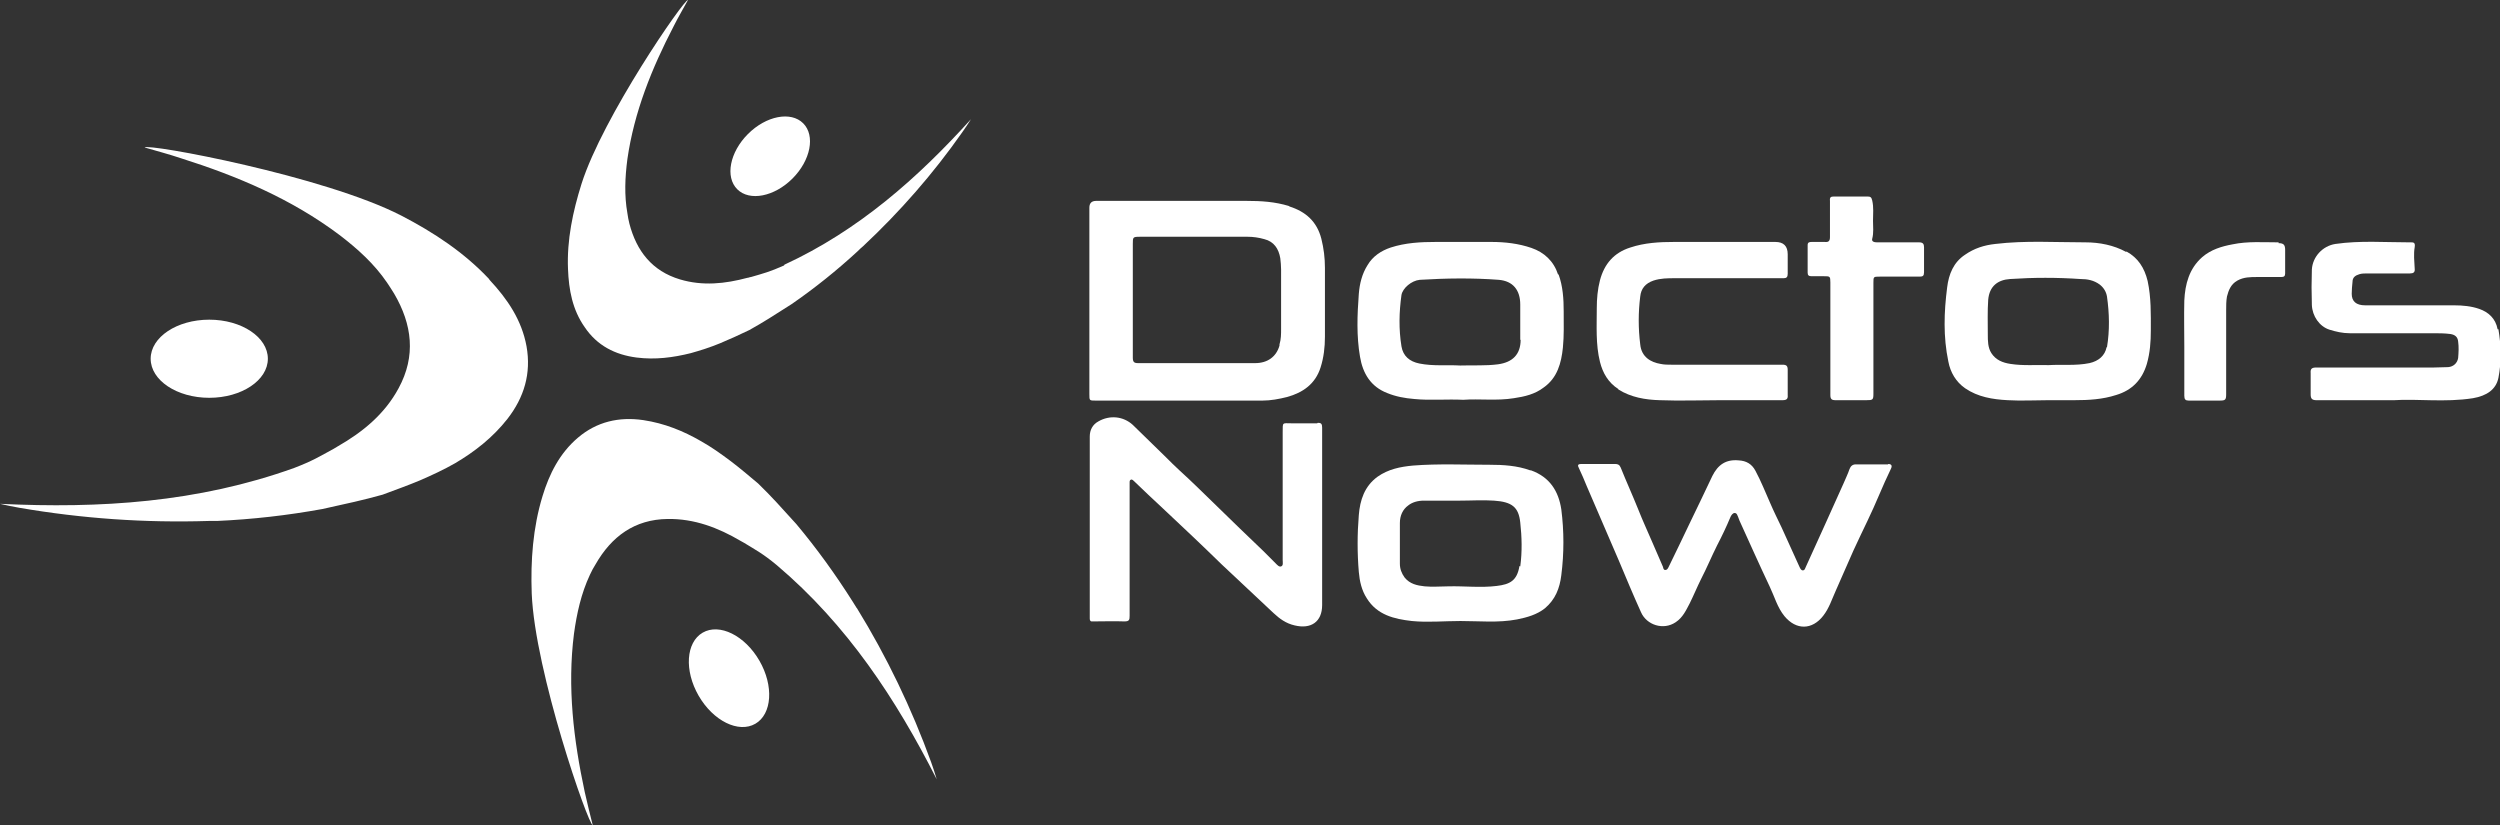 <?xml version="1.0" encoding="UTF-8"?> <svg xmlns="http://www.w3.org/2000/svg" id="Capa_1" data-name="Capa 1" version="1.1" viewBox="0 0 627.2 207"><rect x="0" y="0" width="627.2" height="207" fill="#333333" stroke="none"/><defs><style> .cls-1 { fill: #fff; stroke-width: 0px; } </style></defs><path class="cls-1" d="M330.5,106.2c-2.2,0-4.3,0-6.5,0-2.3,0-2.2-.4-2.2,2.2,0,10.7,0,21.4,0,32.1,0,.6.2,1.4-.4,1.6-.5.2-1-.4-1.4-.8-1-1-2.1-2.1-3.1-3.1-4-3.8-7.9-7.6-11.9-11.5-3-2.9-6-5.9-9.1-8.7-1.2-1.1-2.3-2.2-3.4-3.3-2.8-2.7-5.5-5.4-8.3-8.1-2.4-2.2-5.8-2.5-8.6-.9-1.5.8-2.2,2.2-2.2,3.8,0,14.6,0,29.2,0,43.8,0,.6,0,1.3,0,1.9,0,.5.2.8.8.7,2.6,0,5.3-.1,7.9,0,1.2,0,1.3-.4,1.3-1.4,0-10.7,0-21.4,0-32,0-.5,0-1,0-1.5,0-.2,0-.6.4-.7.3,0,.5.2.7.4,2.4,2.3,4.8,4.6,7.3,6.9,4.9,4.6,9.9,9.3,14.7,14,4.3,4.1,8.7,8.1,13,12.2,1.5,1.4,3.1,2.6,5.3,3.1,4.1,1,6.9-.9,6.9-5.1,0-7.2,0-14.4,0-21.6h0c0-7.6,0-15.3,0-22.9,0-.9-.2-1.3-1.2-1.2Z"></path><path class="cls-1" d="M473.7,116.5c-2.7,0-5.4,0-8.1,0-.8,0-1.3.4-1.6,1.2-.4,1.2-1,2.4-1.5,3.6-3.1,6.9-6.2,13.8-9.4,20.8-.2.4-.3,1-.8,1-.5,0-.7-.6-.9-1-1.5-3.2-2.9-6.5-4.4-9.7-1-2.1-2-4.1-2.9-6.2-1.2-2.7-2.3-5.5-3.7-8.1-.9-1.7-2.3-2.5-4.2-2.6-3.2-.3-5.2,1.1-6.6,3.9-1.9,4-3.8,8-5.7,11.9-1.8,3.7-3.5,7.4-5.3,11-.2.4-.4.7-.8.7-.5,0-.5-.5-.6-.8-.9-2-1.7-4-2.6-6-1.2-2.8-2.5-5.6-3.6-8.4-1.4-3.5-3-7-4.4-10.5-.3-.7-.7-.9-1.4-.9-1.4,0-2.8,0-4.2,0,0,0,0,0,0,0-1.4,0-2.8,0-4.3,0-.8,0-1,.3-.6,1,.7,1.5,1.4,3.1,2,4.6,2.7,6.3,5.4,12.5,8.1,18.8,1.8,4.3,3.6,8.6,5.5,12.8,1.4,3.2,5.6,4.6,8.7,2.5,1.8-1.2,2.6-3,3.5-4.7,1-2,1.9-4.2,2.9-6.2,1.4-2.7,2.6-5.6,4-8.4,1.2-2.3,2.3-4.6,3.3-7,.2-.5.6-1.1,1.1-1.1.6,0,.7.7.9,1.1.1.2.2.5.3.8,2.5,5.5,5,11.1,7.6,16.6,1.2,2.5,1.9,5.2,3.7,7.4,2.9,3.5,6.9,3.5,9.7-.1,1.5-1.9,2.2-4.2,3.2-6.4,1.5-3.3,2.9-6.7,4.4-10,1.2-2.5,2.3-5,3.5-7.4,2.1-4.3,3.8-8.8,5.9-13.1.4-.8.1-1.2-.7-1.2Z"></path><path class="cls-1" d="M383.9,118c-3.3-1.2-6.8-1.4-10.2-1.4-6.4,0-12.8-.3-19.2.2-3.2.3-6.2.9-8.9,2.8-3.3,2.4-4.4,5.9-4.7,9.6-.4,4.8-.4,9.6,0,14.3.2,2.3.7,4.6,2,6.6,2.6,4.2,6.9,5.2,11.3,5.7,4,.4,8.1,0,12.2,0,4.7,0,9.5.5,14.2-.4,2.5-.5,5-1.2,7-2.8,2.6-2.2,3.7-5,4.1-8.3.7-5.5.7-11,0-16.5-.7-4.6-2.9-8.1-7.6-9.8ZM381.2,142c-.6,3.7-2.4,4.6-5.7,5-4,.5-8.1,0-12.1.1-2,0-4,.2-6,0-1.9-.2-3.7-.6-5-2.2-.8-1.1-1.2-2.2-1.2-3.5,0-3.4,0-6.8,0-10.2,0-1.8.7-3.4,2.1-4.4,1-.8,2.4-1.2,3.9-1.2,3,0,6,0,9,0,0,0,0,0,0,0,2.9,0,5.8-.2,8.6,0,4.5.3,6.2,1.6,6.6,5.5.4,3.6.5,7.3,0,11Z"></path><path class="cls-1" d="M323.4,51.7c-3.5-1.1-7.1-1.3-10.6-1.3-12.6,0-25.2,0-37.8,0q-1.7,0-1.7,1.7c0,7.8,0,15.5,0,23.3,0,7.8,0,15.7,0,23.5,0,1.6,0,1.6,1.6,1.6,13.9,0,27.8,0,41.8,0,2.1,0,4.2-.4,6.2-.9,4-1.1,7.1-3.3,8.4-7.4.8-2.5,1.1-5.1,1.1-7.7,0-5.8,0-11.5,0-17.3,0-2.5-.3-4.9-.9-7.3-1.1-4.3-3.9-6.8-8-8.1ZM321,86.7c-.8,2.8-3,4.4-6.1,4.4-4.9,0-9.8,0-14.7,0,0,0,0,0,0,0-4.9,0-9.8,0-14.7,0-1,0-1.3-.3-1.3-1.4,0-9.5,0-19,0-28.5,0-1.7,0-1.8,1.8-1.8,9,0,18,0,27,0,1.4,0,2.8.2,4.2.6,2.4.6,3.6,2.4,4,4.8.1.9.2,1.9.2,2.8,0,5,0,10,0,14.9,0,1.3,0,2.6-.4,3.9Z"></path><path class="cls-1" d="M390.9,68.9c-1.1-3.4-3.5-5.6-6.7-6.7-3.2-1.1-6.6-1.5-10-1.5-4.7,0-9.3,0-14,0-3.8,0-7.6.2-11.3,1.4-2.4.8-4.5,2.2-5.8,4.4-1.4,2.2-2,4.7-2.2,7.2-.4,5.3-.6,10.6.3,15.8.7,4.2,2.7,7.5,6.8,9.1,2.2.9,4.4,1.3,6.8,1.5,4,.4,8.1,0,12.3.2,4.1-.3,8.4.3,12.7-.4,2.7-.4,5.3-1,7.5-2.7,3.4-2.4,4.4-6.1,4.8-10,.3-3,.2-6,.2-9,0-3.2-.2-6.4-1.3-9.4ZM381.5,85.2c0,3.7-2,5.7-5.7,6.2-3.1.4-6.2.2-9.5.3-3.3-.2-6.7.2-10.2-.5-2.5-.5-4.1-1.9-4.5-4.3-.7-4.3-.6-8.6,0-12.9.3-1.7,2.5-3.6,4.6-3.8,6.6-.4,13.2-.5,19.8,0,3.6.3,5.4,2.6,5.4,6.2,0,3,0,5.9,0,8.9Z"></path><path class="cls-1" d="M533.4,63.2c-3.1-1.7-6.7-2.4-10.2-2.4-7.5,0-15.1-.5-22.6.4-2.8.3-5.3,1.1-7.6,2.7-2.9,1.9-4.1,4.9-4.5,8.2-.8,6.2-1,12.4.3,18.6.5,2.7,1.9,5.1,4.2,6.7,3.2,2.2,6.9,2.8,10.7,3,3.4.2,6.8,0,10.2,0h0c2.2,0,4.3,0,6.5,0,3.6,0,7.1-.2,10.5-1.3,4-1.2,6.5-3.8,7.7-7.8.8-2.8,1-5.6,1-8.4,0-4.1.1-8.2-.8-12.4-.8-3.3-2.4-5.8-5.3-7.4ZM528.5,87.1c-.4,2.1-2,3.5-4.3,4-3.4.7-6.9.3-10.2.5-3.2-.1-6.4.2-9.6-.3-2-.3-3.7-1-4.8-2.7-.9-1.4-.9-3.1-.9-4.7,0-2.9-.1-5.8.1-8.7.3-3.4,2.4-5,5.5-5.2,5.9-.4,11.8-.4,17.6,0,1.8,0,3.4.3,4.9,1.4,1,.8,1.6,1.8,1.8,3,.6,4.2.7,8.5,0,12.7Z"></path><path class="cls-1" d="M626.6,82.6c-.5-2.7-2.3-4.3-4.6-5.1-2-.7-4.2-.9-6.3-.9-7.4,0-14.9,0-22.3,0-2.3,0-3.4-1-3.4-2.9,0-1,.1-2,.2-3,0-1.1.7-1.6,1.7-1.9.6-.2,1.3-.2,2-.2,3.6,0,7.1,0,10.7,0,.9,0,1.3-.3,1.2-1.2-.1-1.8-.3-3.7,0-5.4.2-1.3-.4-1.2-1.2-1.2-6.2,0-12.5-.5-18.7.4-3.2.5-5.7,3.2-5.9,6.4-.1,3-.1,5.9,0,8.9.1,2.8,1.9,5.4,4.4,6.2,1.6.5,3.3.9,5.1.9,7,0,13.9,0,20.9,0,1.5,0,2.9,0,4.4.2,1.2.2,1.8.8,1.9,1.9.2,1.4.1,2.8,0,4.1-.2,1.3-1.2,2.2-2.5,2.3-1.2,0-2.4.1-3.7.1-9.8,0-19.6,0-29.4,0-1.1,0-1.5.3-1.4,1.4,0,1.8,0,3.6,0,5.3,0,1.1.3,1.5,1.5,1.5,6,0,12,0,19.4,0,5.7-.4,12.8.6,19.8-.5,3.5-.6,5.8-2.2,6.4-5.1.8-4.1.7-8.1,0-12.2Z"></path><path class="cls-1" d="M406,97.7c3.2,2,6.8,2.6,10.4,2.7,5.1.2,10.2,0,15.3,0h0c5.2,0,10.4,0,15.5,0,1,0,1.4-.3,1.3-1.3,0-2.1,0-4.2,0-6.3,0-1-.3-1.3-1.3-1.3-9.3,0-18.5,0-27.8,0-.9,0-1.9,0-2.8-.2-2.4-.4-4.8-1.7-5.1-4.9-.5-4-.5-8,0-12,.2-2,1.3-3.3,3.3-4,1.8-.6,3.6-.6,5.4-.6,8.7,0,17.3,0,26,0,.4,0,.9,0,1.3,0,.7,0,1-.3,1-1.1,0-1.6,0-3.2,0-4.9q0-3.1-3.1-3.1c-8.5,0-16.9,0-25.4,0-3.7,0-7.4.2-11,1.4-4.1,1.3-6.5,4.1-7.6,8.2-.6,2.3-.8,4.7-.8,7,0,4.5-.3,9.1.8,13.5.7,2.8,2.1,5.2,4.6,6.8Z"></path><path class="cls-1" d="M481.5,60.8c-1,0-2.1,0-3.1,0-2.5,0-5,0-7.5,0-.7,0-1.4-.2-1.2-.9.4-1.5.2-3,.2-4.5,0-1.7.2-3.4-.2-5.1-.2-.9-.5-1-1.3-1-2.8,0-5.5,0-8.3,0-.8,0-1.1.2-1,1.1,0,3,0,6.1,0,9.1,0,1-.4,1.3-1.3,1.2-1.1,0-2.2,0-3.3,0-.6,0-1,.1-1,.8,0,2.3,0,4.6,0,6.9,0,.7.3.9,1,.9,1,0,2.1,0,3.1,0,1.5,0,1.6,0,1.6,1.6,0,4.7,0,9.3,0,14h0c0,4.7,0,9.5,0,14.2,0,1,.3,1.3,1.3,1.3,2.6,0,5.1,0,7.7,0,1.7,0,1.8-.1,1.8-1.7,0-9.2,0-18.5,0-27.7,0-1.6,0-1.6,1.6-1.6,3.3,0,6.6,0,10,0,.8,0,1.1-.2,1.1-1.1,0-2.1,0-4.2,0-6.3,0-.8-.3-1.2-1.2-1.2Z"></path><path class="cls-1" d="M571.7,60.8c-3.9,0-7.8-.3-11.6.5-2.7.5-5.4,1.3-7.6,3.2-3.3,2.9-4.3,6.8-4.5,10.9-.1,3.9,0,7.8,0,11.7h0c0,4.1,0,8.1,0,12.2,0,.9.3,1.2,1.1,1.2,2.6,0,5.2,0,7.8,0,1.4,0,1.6-.2,1.6-1.6,0-7,0-14,0-21,0-1.2,0-2.4.2-3.5.4-1.6,1-3.1,2.6-4,1.6-.9,3.3-.9,5-.9,2,0,4,0,6,0,.7,0,1-.2,1-.9,0-2,0-4,0-5.9,0-1.3-.4-1.7-1.7-1.7Z"></path><path class="cls-1" d="M196.7,66.6c-3.6,1.6-5.2,2-8.3,2.9-.3,0-.6.2-.9.2-5.6,1.5-11.2,2.1-16.9.4-7-2.1-10.9-7.1-12.7-14-.2-.9-.4-1.7-.5-2.6-.8-4.5-.6-9,0-13.6,1.7-11.8,6.1-22.7,11.6-33.3,1.1-2.2,2.4-4.4,3.6-6.6-1-.2-21.4,29.4-26.7,46.1-2.2,7-3.7,14.1-3.4,21.4.2,5.2,1.1,10.2,4.2,14.6,3.1,4.6,7.6,6.9,13,7.6,4.7.6,9.2,0,13.6-1.1,2.5-.7,5-1.5,7.4-2.5,2.4-1,4.8-2.1,7.3-3.3,3.6-2,6.2-3.7,10.6-6.5,5.8-4,11.4-8.5,16.6-13.3.4-.4.8-.8,1.3-1.2,9.3-8.7,17.6-18.2,24.9-28.6.8-1.1,1.5-2.2,2.2-3.3-13.4,14.8-28.2,27.9-46.8,36.5Z"></path><ellipse class="cls-1" cx="52.5" cy="90" rx="14.7" ry="9.8"></ellipse><ellipse class="cls-1" cx="193.2" cy="39.2" rx="11.7" ry="7.9" transform="translate(28.9 148.1) rotate(-45)"></ellipse><ellipse class="cls-1" cx="182.9" cy="170.2" rx="8.8" ry="13.2" transform="translate(-60.6 114.2) rotate(-30)"></ellipse><path class="cls-1" d="M122.7,70c-6.3-6.7-13.9-11.7-22-15.9-19.4-10-63.8-18.2-64.4-17.1,3.1.9,6.1,1.7,9.1,2.7,14.2,4.5,27.7,10.2,39.7,19.2,4.6,3.5,8.8,7.3,12,12,.6.9,1.2,1.8,1.8,2.8,4.5,7.7,5.5,15.6,1.1,23.7-3.5,6.5-9,11-15.3,14.6-.3.2-.7.4-1,.6-3.5,1.9-5.2,3-9.9,4.8C49.6,126.1,25,127.6,0,126.4c1.6.4,3.3.7,4.9,1,15.7,2.7,31.5,3.8,47.4,3.3.7,0,1.4,0,2.1,0,8.9-.4,17.7-1.4,26.5-3,6.3-1.4,10.1-2.2,15.1-3.6,3.2-1.2,6.3-2.3,9.4-3.6,3-1.3,6-2.7,8.8-4.3,4.9-2.9,9.4-6.4,13.1-11.1,4.2-5.4,6-11.4,4.8-18.2-1.2-6.6-4.8-11.9-9.3-16.7Z"></path><path class="cls-1" d="M214.9,152.5c-.3-.5-.7-1.1-1-1.6-4.3-6.8-9-13.3-14.1-19.4-3.9-4.3-6.2-6.9-9.6-10.2-2.4-2-4.6-3.9-7-5.7-2.4-1.8-4.8-3.5-7.3-4.9-4.5-2.6-9.2-4.5-14.5-5.3-6.1-.9-11.7.4-16.4,4.4-4.6,3.9-7.2,9.1-8.9,14.7-2.4,7.9-3,16.1-2.7,24.4.8,19.7,14.2,58.1,15.3,58.1-.7-2.8-1.4-5.6-2-8.3-2.8-13.1-4.4-26.3-2.7-39.7.7-5.1,1.8-10.1,4-14.8.4-.9.9-1.8,1.4-2.6,4-7,9.8-11.3,18.1-11.4,6.7-.1,12.7,2.2,18.3,5.5.3.2.6.3.9.5,3.1,1.9,4.7,2.7,8.2,5.6,17.7,15,29.9,33.6,40.1,53.7-.4-1.4-.9-2.9-1.4-4.3-4.9-13.5-11.1-26.4-18.6-38.6Z"></path></svg> 
